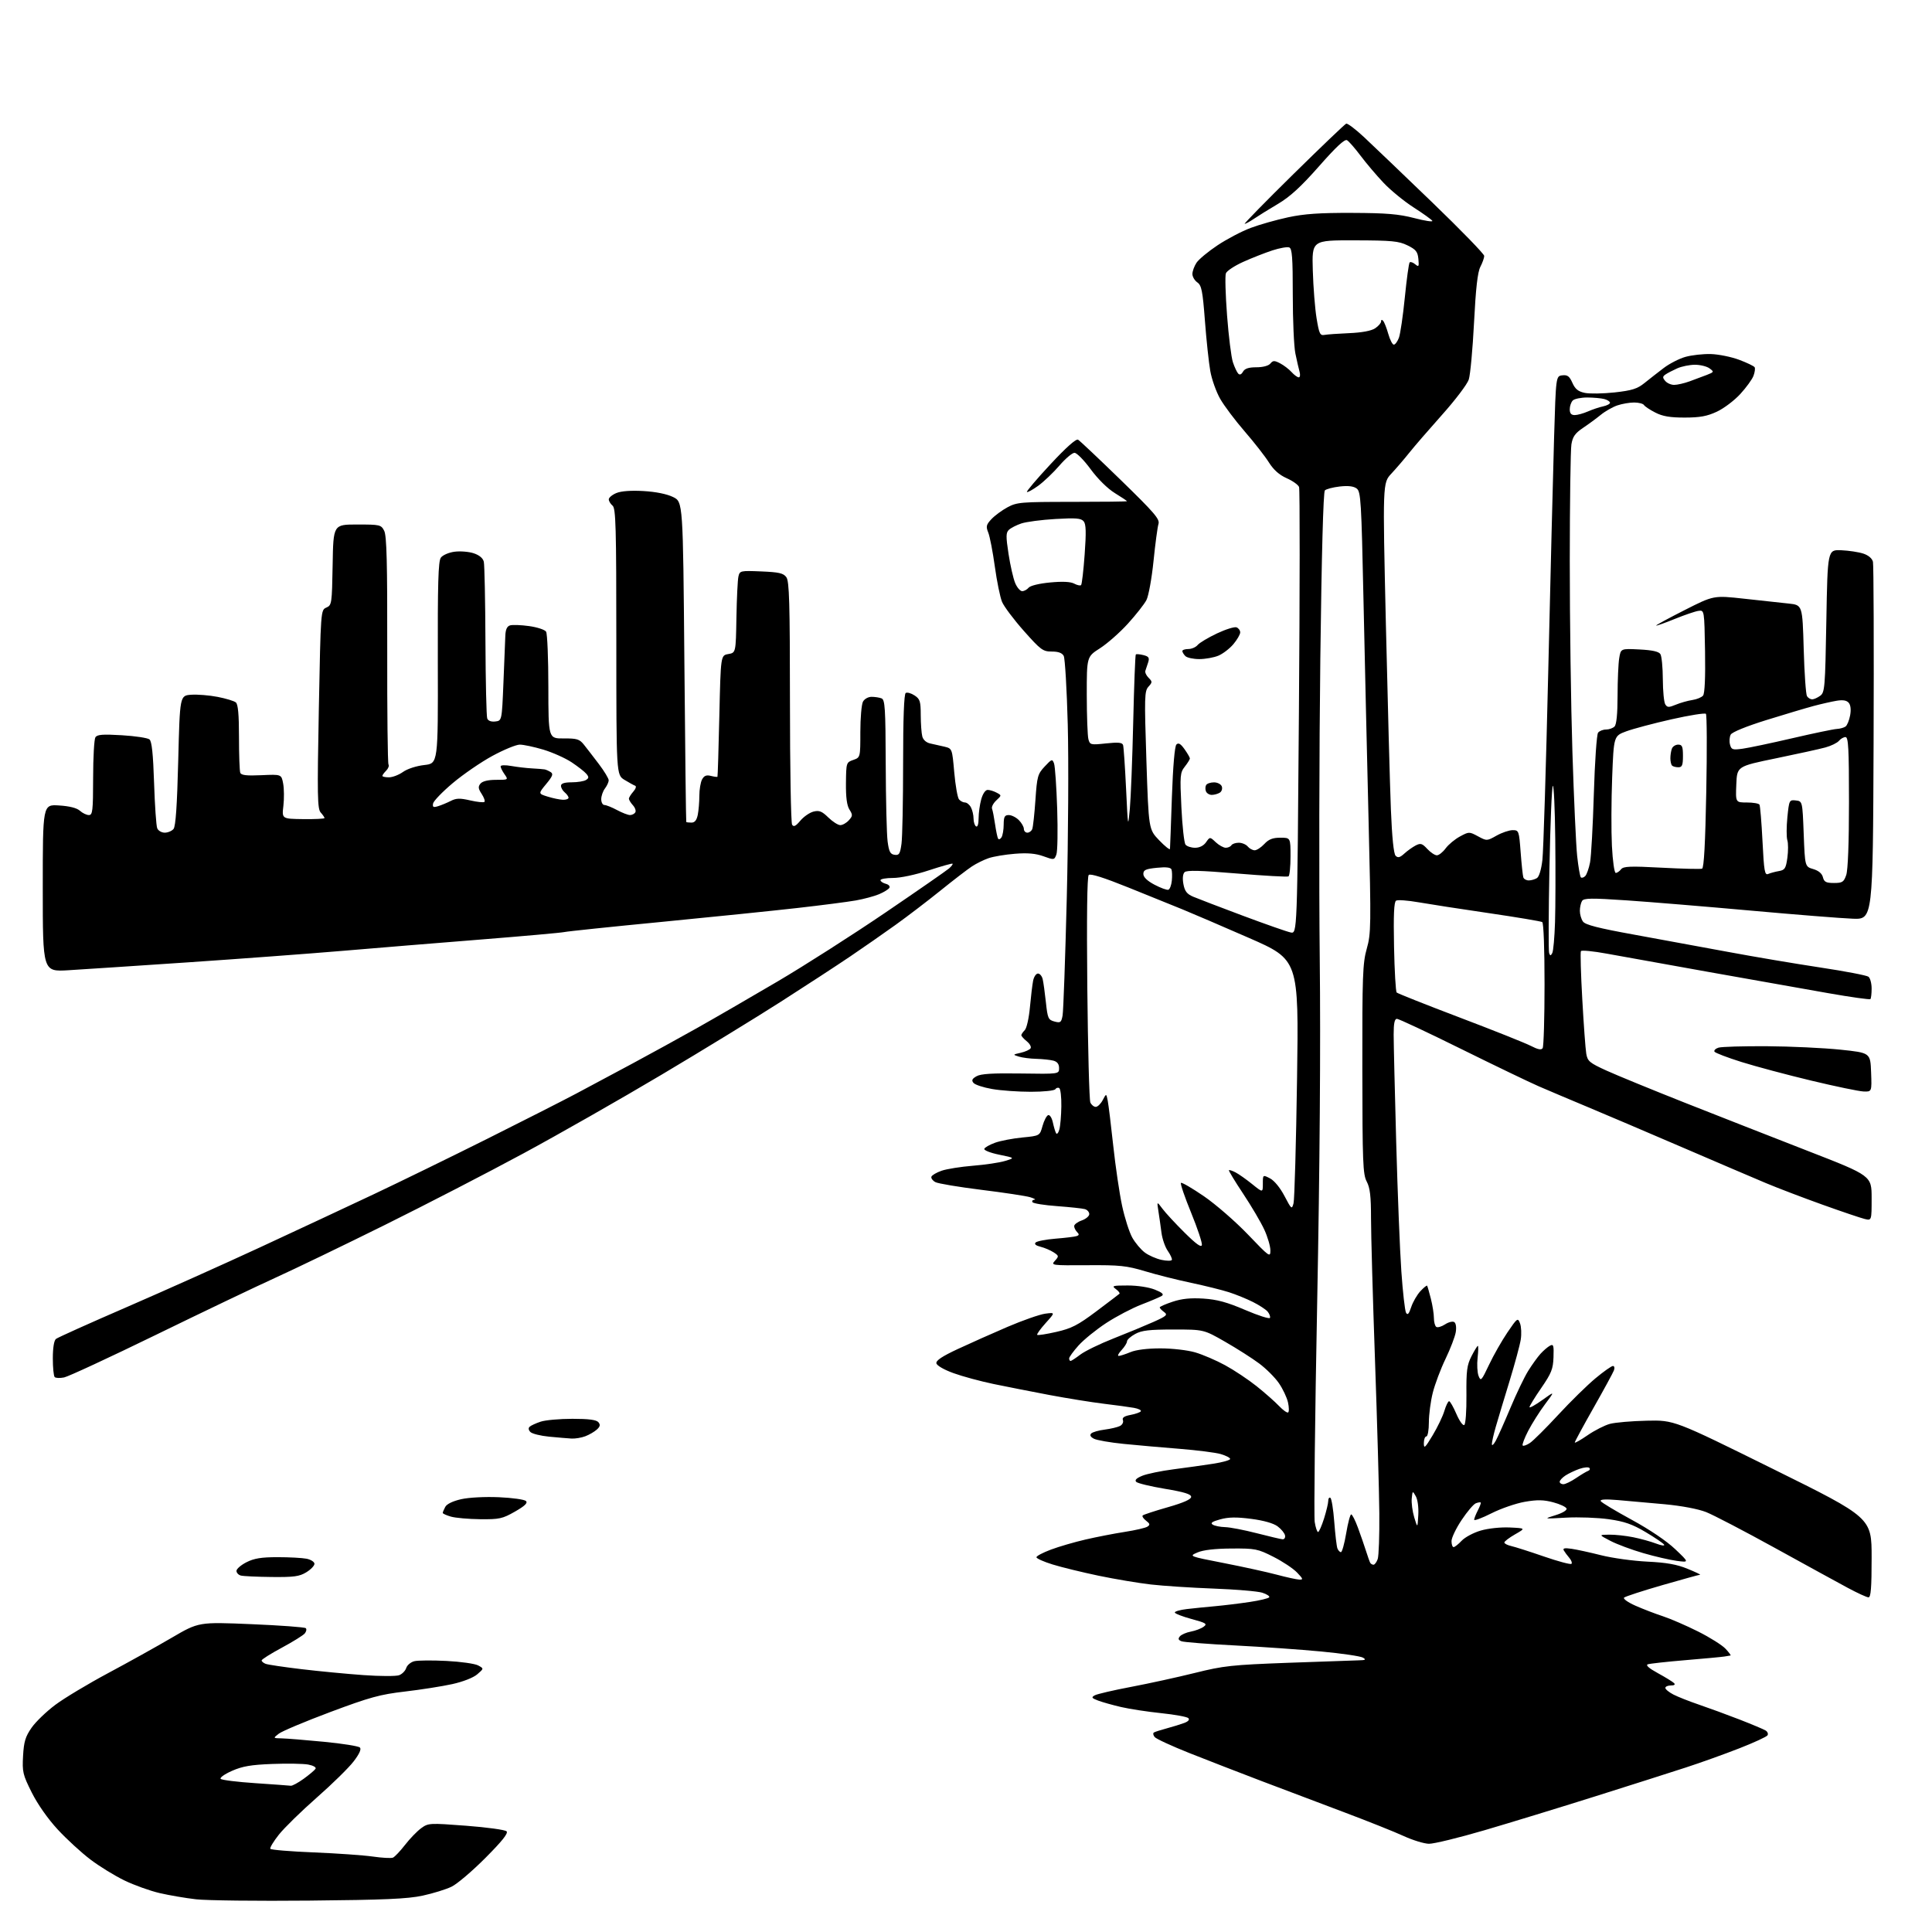 <?xml version="1.0" encoding="UTF-8" standalone="no"?>
<svg 
  version="1.1" 
  xmlns="http://www.w3.org/2000/svg" 
  xmlns:xlink="http://www.w3.org/1999/xlink" 
  xmlns:svg="http://www.w3.org/2000/svg"
  xmlns:rdf="http://www.w3.org/1999/02/22-rdf-syntax-ns#"
  xmlns:cc="http://creativecommons.org/ns#"
  xmlns:dc="http://purl.org/dc/elements/1.1/"
  viewBox="0 0 768 768"
  width="768"
  height="768"
>
<style>svg {background-color: white; }</style>"
<path stroke="none" fill="black" fill-rule="evenodd" d="M123.00,755.52C102.38,755.72 82.09,755.48 77.93,755.00C73.76,754.52 67.25,753.41 63.46,752.53C59.66,751.65 53.39,749.40 49.53,747.54C45.66,745.68 39.56,741.93 35.96,739.20C32.36,736.48 26.51,731.11 22.96,727.27C19.06,723.06 14.97,717.24 12.64,712.59C9.06,705.45 8.81,704.37 9.17,697.98C9.49,692.32 10.10,690.32 12.56,686.79C14.20,684.43 18.46,680.33 22.03,677.67C25.59,675.01 35.02,669.35 43.00,665.08C50.98,660.82 62.33,654.50 68.24,651.04C78.99,644.75 78.99,644.75 99.91,645.63C111.42,646.11 121.16,646.83 121.56,647.23C121.96,647.63 121.77,648.57 121.15,649.32C120.53,650.07 116.41,652.63 112.01,655.00C107.60,657.37 104.00,659.64 104.00,660.05C104.00,660.45 104.72,661.06 105.60,661.40C106.48,661.74 112.89,662.69 119.85,663.52C126.81,664.35 137.90,665.41 144.50,665.88C151.10,666.35 157.47,666.37 158.66,665.92C159.85,665.48 161.12,664.19 161.48,663.06C161.84,661.93 163.28,660.72 164.68,660.36C166.09,660.01 171.84,659.96 177.47,660.25C183.10,660.53 188.75,661.33 190.04,662.02C192.38,663.27 192.38,663.27 189.72,665.56C188.16,666.91 184.07,668.51 179.78,669.46C175.78,670.34 167.32,671.67 161.00,672.41C151.05,673.57 147.05,674.67 131.35,680.54C121.37,684.28 112.15,688.15 110.85,689.15C108.50,690.96 108.50,690.96 112.00,691.03C113.92,691.07 121.48,691.68 128.79,692.39C136.09,693.09 142.52,694.12 143.06,694.66C143.71,695.31 142.87,697.20 140.58,700.18C138.68,702.68 132.08,709.16 125.91,714.58C119.75,720.00 112.97,726.63 110.85,729.31C108.73,731.99 107.20,734.52 107.46,734.93C107.71,735.35 115.48,735.99 124.71,736.36C133.95,736.74 144.51,737.48 148.20,738.01C151.88,738.54 155.48,738.74 156.20,738.44C156.91,738.14 159.07,735.87 161.00,733.38C162.93,730.89 165.81,727.91 167.42,726.74C170.26,724.68 170.72,724.65 185.32,725.76C193.56,726.39 200.78,727.38 201.37,727.97C202.12,728.72 199.66,731.82 192.97,738.54C187.76,743.77 181.70,748.93 179.50,749.99C177.30,751.06 172.12,752.66 168.00,753.55C162.04,754.84 152.80,755.24 123.00,755.52zM568.02,732.93C566.08,732.89 561.58,731.50 558.00,729.86C554.42,728.21 543.85,723.99 534.50,720.47C525.15,716.96 510.30,711.35 501.50,708.00C492.70,704.65 479.78,699.64 472.80,696.87C465.81,694.09 459.60,691.23 459.00,690.50C458.40,689.77 458.26,688.96 458.70,688.69C459.14,688.42 461.47,687.67 463.87,687.03C466.28,686.38 469.39,685.42 470.79,684.89C472.39,684.28 472.98,683.58 472.38,682.98C471.86,682.46 467.01,681.57 461.60,681.01C456.20,680.45 449.01,679.35 445.64,678.57C442.26,677.78 438.15,676.63 436.50,676.00C433.93,675.02 433.74,674.72 435.18,673.92C436.11,673.40 442.64,671.88 449.68,670.55C456.73,669.21 468.12,666.72 475.00,665.01C486.40,662.17 489.66,661.82 512.00,660.99C525.48,660.49 538.08,660.05 540.00,660.01C542.87,659.95 543.18,659.75 541.75,658.92C540.79,658.36 533.37,657.27 525.25,656.50C517.14,655.73 501.70,654.64 490.95,654.09C480.19,653.54 470.62,652.79 469.67,652.43C468.40,651.94 468.23,651.43 469.01,650.49C469.59,649.78 471.55,648.93 473.36,648.59C475.17,648.25 477.46,647.39 478.44,646.67C480.03,645.51 479.49,645.16 473.61,643.57C469.98,642.58 467.00,641.42 467.00,640.98C467.00,640.55 469.14,639.94 471.75,639.63C474.36,639.32 479.43,638.81 483.00,638.49C486.57,638.17 492.78,637.41 496.78,636.81C500.78,636.21 504.27,635.37 504.54,634.94C504.80,634.51 503.55,633.69 501.76,633.12C499.97,632.55 491.30,631.82 482.50,631.49C473.70,631.16 462.45,630.43 457.50,629.86C452.55,629.29 443.19,627.72 436.70,626.37C430.22,625.01 422.00,623.01 418.45,621.91C414.90,620.82 412.00,619.52 412.00,619.03C412.00,618.54 414.58,617.18 417.74,616.00C420.90,614.81 427.08,613.01 431.49,611.99C435.90,610.97 442.93,609.60 447.13,608.95C451.33,608.30 455.38,607.36 456.13,606.86C457.24,606.13 457.14,605.69 455.57,604.49C454.51,603.68 453.92,602.75 454.24,602.42C454.57,602.09 459.04,600.62 464.17,599.16C470.47,597.36 473.50,596.01 473.50,595.03C473.50,593.95 470.76,593.11 463.10,591.83C457.37,590.87 452.23,589.63 451.67,589.07C450.97,588.37 451.74,587.60 454.07,586.64C455.96,585.87 461.55,584.71 466.50,584.07C471.45,583.43 478.54,582.44 482.25,581.86C485.96,581.29 489.00,580.43 489.00,579.96C489.00,579.48 487.31,578.61 485.25,578.01C483.19,577.42 475.88,576.49 469.00,575.94C462.12,575.40 452.08,574.51 446.68,573.97C441.27,573.43 435.94,572.50 434.82,571.90C433.48,571.19 433.12,570.48 433.77,569.83C434.31,569.29 436.72,568.59 439.13,568.29C441.53,567.98 444.27,567.33 445.21,566.85C446.15,566.37 446.68,565.33 446.38,564.55C445.99,563.54 446.88,562.93 449.43,562.45C451.40,562.08 453.24,561.42 453.50,561.00C453.77,560.57 452.52,559.96 450.74,559.64C448.96,559.32 443.54,558.58 438.70,558.00C433.87,557.41 424.19,555.85 417.20,554.54C410.22,553.22 400.23,551.25 395.00,550.17C389.77,549.08 382.58,547.14 379.01,545.84C375.27,544.49 372.40,542.83 372.23,541.93C372.01,540.83 374.53,539.15 380.71,536.27C385.55,534.01 394.44,530.05 400.48,527.46C406.53,524.87 413.28,522.51 415.48,522.21C419.50,521.68 419.50,521.68 415.67,525.93C413.57,528.27 412.05,530.38 412.30,530.63C412.54,530.88 415.97,530.35 419.91,529.45C425.95,528.08 428.45,526.79 435.79,521.29C440.58,517.69 444.72,514.54 445.00,514.29C445.27,514.04 444.62,513.20 443.56,512.42C441.81,511.14 442.28,511.00 448.29,511.00C452.14,511.00 456.69,511.69 459.06,512.64C461.99,513.81 462.78,514.52 461.83,515.13C461.10,515.59 457.46,517.15 453.74,518.58C450.02,520.01 443.72,523.32 439.74,525.92C435.76,528.53 430.81,532.54 428.75,534.83C426.69,537.13 425.00,539.45 425.00,540.00C425.00,540.55 425.26,541.00 425.57,541.00C425.88,541.00 427.63,539.86 429.45,538.47C431.28,537.08 437.21,534.19 442.63,532.06C448.06,529.93 455.19,526.97 458.49,525.50C463.79,523.12 464.27,522.67 462.74,521.55C461.78,520.85 461.00,520.03 461.00,519.72C461.00,519.41 463.31,518.39 466.13,517.46C469.78,516.24 473.31,515.89 478.38,516.21C483.80,516.56 487.77,517.64 495.00,520.74C500.23,522.98 504.66,524.39 504.84,523.87C505.03,523.36 504.61,522.24 503.91,521.39C503.20,520.54 500.57,518.82 498.06,517.56C495.55,516.30 491.25,514.55 488.50,513.67C485.75,512.79 479.00,511.11 473.50,509.95C468.00,508.79 459.76,506.72 455.19,505.34C447.85,503.14 445.15,502.85 432.26,502.94C418.00,503.04 417.69,503.00 419.36,501.16C420.98,499.37 420.95,499.20 418.78,497.79C417.53,496.98 415.20,496.00 413.61,495.60C411.74,495.14 411.06,494.54 411.68,493.92C412.21,493.39 415.76,492.70 419.57,492.39C423.38,492.09 427.14,491.63 427.92,491.38C429.00,491.04 429.06,490.66 428.17,489.77C427.53,489.13 427.00,488.06 427.00,487.40C427.00,486.74 428.35,485.73 430.00,485.15C431.65,484.57 433.00,483.44 433.00,482.62C433.00,481.80 432.21,480.91 431.25,480.64C430.29,480.37 425.33,479.84 420.24,479.46C415.15,479.09 410.74,478.38 410.43,477.89C410.13,477.40 410.47,476.96 411.19,476.91C411.91,476.87 411.15,476.42 409.50,475.91C407.85,475.41 399.14,474.09 390.14,472.98C381.15,471.86 372.91,470.49 371.83,469.91C370.76,469.34 370.04,468.37 370.25,467.76C370.45,467.16 372.28,466.09 374.31,465.38C376.34,464.68 381.94,463.79 386.75,463.40C391.56,463.02 397.30,462.17 399.50,461.50C403.50,460.30 403.50,460.30 397.21,459.01C393.75,458.31 391.08,457.26 391.27,456.69C391.46,456.13 393.39,455.03 395.56,454.25C397.73,453.47 402.61,452.54 406.41,452.17C413.33,451.50 413.33,451.50 414.42,447.58C415.03,445.42 416.04,443.49 416.67,443.28C417.30,443.07 418.14,444.38 418.53,446.20C418.92,448.01 419.50,449.95 419.82,450.49C420.15,451.03 420.73,450.36 421.11,448.99C421.49,447.62 421.85,443.49 421.90,439.81C421.96,436.13 421.58,432.86 421.07,432.54C420.56,432.23 419.86,432.42 419.51,432.98C419.16,433.55 414.86,434.00 409.77,434.00C404.76,434.00 397.83,433.51 394.38,432.90C390.92,432.30 387.59,431.21 386.98,430.47C386.13,429.45 386.41,428.83 388.19,427.82C389.88,426.85 394.60,426.56 405.75,426.73C421.00,426.96 421.00,426.96 421.00,424.60C421.00,422.99 420.28,422.04 418.75,421.63C417.51,421.30 414.48,420.98 412.00,420.91C409.52,420.85 406.38,420.45 405.00,420.01C402.53,419.24 402.54,419.22 405.77,418.49C407.57,418.08 409.33,417.28 409.68,416.71C410.03,416.14 409.35,414.89 408.16,413.93C406.97,412.97 406.00,411.88 406.00,411.52C406.00,411.15 406.61,410.25 407.36,409.50C408.11,408.75 409.02,404.70 409.41,400.42C409.80,396.17 410.37,391.41 410.68,389.85C410.99,388.28 411.86,387.00 412.61,387.00C413.35,387.00 414.20,388.01 414.49,389.25C414.78,390.49 415.35,394.62 415.76,398.43C416.44,404.82 416.71,405.41 419.16,406.07C421.56,406.71 421.88,406.47 422.40,403.64C422.71,401.91 423.46,380.93 424.06,357.00C424.65,333.07 424.83,302.02 424.45,288.00C424.08,273.98 423.35,261.71 422.85,260.75C422.22,259.55 420.73,259.00 418.10,259.00C414.57,259.00 413.72,258.37 407.00,250.80C403.00,246.29 399.10,241.09 398.33,239.26C397.57,237.42 396.27,231.10 395.46,225.21C394.65,219.32 393.47,213.24 392.85,211.71C391.87,209.28 392.03,208.59 394.11,206.36C395.43,204.96 398.30,202.84 400.50,201.65C404.24,199.64 405.89,199.50 426.25,199.50C438.21,199.50 448.00,199.38 448.00,199.24C448.00,199.10 445.83,197.64 443.17,196.01C440.29,194.24 436.40,190.40 433.55,186.52C430.92,182.93 428.03,180.00 427.13,180.00C426.23,180.00 423.53,182.29 421.12,185.09C418.71,187.89 414.92,191.49 412.71,193.10C410.49,194.70 408.47,195.81 408.22,195.56C407.97,195.30 412.16,190.37 417.54,184.59C423.77,177.88 427.76,174.33 428.55,174.79C429.23,175.18 436.85,182.38 445.50,190.79C458.96,203.89 461.11,206.39 460.51,208.29C460.13,209.50 459.24,216.14 458.54,223.04C457.84,229.94 456.57,236.91 455.72,238.54C454.88,240.17 451.56,244.38 448.36,247.91C445.17,251.43 440.17,255.83 437.27,257.69C432.00,261.06 432.00,261.06 432.01,276.28C432.02,284.65 432.31,292.56 432.66,293.85C433.26,296.10 433.55,296.17 439.64,295.52C444.52,295.00 446.10,295.15 446.44,296.17C446.67,296.90 447.21,304.70 447.63,313.50C448.38,329.14 448.41,329.32 449.13,321.50C449.53,317.10 450.13,301.59 450.47,287.04C450.81,272.49 451.27,260.40 451.50,260.17C451.72,259.94 453.08,260.05 454.51,260.41C456.65,260.95 456.99,261.46 456.42,263.28C456.04,264.50 455.54,266.00 455.31,266.62C455.07,267.24 455.64,268.49 456.56,269.41C458.12,270.98 458.12,271.21 456.52,272.98C454.95,274.72 454.88,277.06 455.71,302.27C456.61,329.67 456.61,329.67 460.80,334.04C463.11,336.44 465.04,337.97 465.09,337.45C465.14,336.93 465.48,327.63 465.85,316.78C466.28,304.56 466.96,296.64 467.64,295.96C468.46,295.14 469.32,295.64 470.88,297.83C472.04,299.47 473.00,301.12 473.00,301.50C473.00,301.87 472.09,303.34 470.98,304.75C469.10,307.14 469.01,308.24 469.62,320.91C469.98,328.38 470.71,335.06 471.26,335.75C471.80,336.44 473.51,337.00 475.07,337.00C476.84,337.00 478.46,336.18 479.42,334.81C480.96,332.61 480.96,332.61 483.29,334.81C484.58,336.01 486.36,337.00 487.26,337.00C488.15,337.00 489.16,336.55 489.50,336.00C489.84,335.45 491.16,335.00 492.44,335.00C493.71,335.00 495.32,335.68 496.00,336.50C496.68,337.33 497.93,338.00 498.76,338.00C499.59,338.00 501.31,336.87 502.59,335.50C504.32,333.63 505.92,333.00 508.95,333.00C513.00,333.00 513.00,333.00 513.00,340.44C513.00,344.53 512.64,348.11 512.20,348.38C511.75,348.65 502.53,348.13 491.71,347.23C477.02,346.00 471.73,345.87 470.88,346.72C470.18,347.42 470.01,349.22 470.43,351.47C470.96,354.28 471.82,355.39 474.30,356.45C476.06,357.20 484.93,360.59 494.00,363.99C503.07,367.38 511.66,370.39 513.08,370.67C515.67,371.18 515.67,371.18 516.34,283.19C516.71,234.79 516.74,194.47 516.40,193.60C516.06,192.72 513.84,191.14 511.46,190.09C508.52,188.78 506.27,186.78 504.42,183.84C502.93,181.45 498.60,175.91 494.80,171.52C490.99,167.13 486.60,161.28 485.03,158.52C483.46,155.76 481.69,150.80 481.11,147.50C480.52,144.20 479.56,135.23 478.98,127.57C478.07,115.58 477.64,113.44 475.96,112.26C474.88,111.50 474.00,110.00 474.00,108.91C474.00,107.82 474.73,105.82 475.61,104.47C476.50,103.11 480.28,99.97 484.00,97.50C487.73,95.02 493.64,91.92 497.14,90.61C500.64,89.29 507.32,87.40 512.00,86.39C518.45,85.00 524.60,84.58 537.50,84.63C551.15,84.68 556.02,85.09 562.22,86.70C566.47,87.81 569.68,88.29 569.37,87.78C569.05,87.27 565.72,84.88 561.96,82.47C558.20,80.06 552.82,75.66 550.00,72.69C547.18,69.71 543.06,64.85 540.84,61.89C538.62,58.93 536.20,56.16 535.46,55.73C534.53,55.20 531.13,58.37 524.36,66.06C517.21,74.18 512.84,78.19 508.05,81.03C504.45,83.16 500.15,85.83 498.50,86.95C496.85,88.07 495.17,88.99 494.77,88.99C494.37,89.00 503.07,80.11 514.11,69.25C525.15,58.39 534.62,49.34 535.14,49.15C535.67,48.96 538.90,51.40 542.30,54.58C545.71,57.77 557.84,69.37 569.25,80.37C580.66,91.37 590.00,100.98 590.00,101.73C590.00,102.49 589.31,104.43 588.47,106.06C587.37,108.18 586.65,114.55 585.95,128.26C585.41,138.84 584.47,149.02 583.86,150.87C583.26,152.73 578.49,159.03 573.26,164.87C568.04,170.72 562.15,177.53 560.19,180.00C558.22,182.47 555.04,186.18 553.12,188.24C549.62,191.97 549.62,191.97 550.91,248.24C551.63,279.18 552.52,312.26 552.90,321.75C553.35,332.89 554.01,339.41 554.78,340.18C555.70,341.10 556.49,340.91 558.24,339.31C559.48,338.18 561.52,336.73 562.76,336.08C564.71,335.08 565.34,335.27 567.37,337.46C568.67,338.86 570.38,340.00 571.18,340.00C571.97,340.00 573.54,338.76 574.67,337.23C575.79,335.71 578.35,333.59 580.36,332.51C583.94,330.58 584.05,330.57 587.52,332.44C591.02,334.33 591.08,334.32 594.91,332.17C597.03,330.98 599.91,330.00 601.30,330.00C603.75,330.00 603.84,330.24 604.48,338.75C604.84,343.56 605.32,348.06 605.54,348.75C605.76,349.44 606.74,349.99 607.72,349.98C608.70,349.98 610.16,349.55 610.96,349.05C611.83,348.50 612.70,345.59 613.13,341.81C613.53,338.34 614.57,304.68 615.45,267.00C616.32,229.32 617.37,187.47 617.77,174.00C618.50,149.50 618.50,149.50 621.05,149.20C623.10,148.96 623.88,149.55 625.05,152.18C626.15,154.66 627.34,155.63 630.00,156.18C631.92,156.58 637.26,156.49 641.86,155.99C648.71,155.23 650.86,154.56 653.68,152.28C655.58,150.75 659.02,148.06 661.32,146.31C663.62,144.56 667.52,142.55 670.00,141.86C672.48,141.16 677.01,140.66 680.07,140.74C683.14,140.83 688.19,141.85 691.30,143.01C694.42,144.18 697.20,145.51 697.49,145.98C697.78,146.45 697.57,147.99 697.03,149.41C696.50,150.83 694.13,154.08 691.78,156.64C689.42,159.21 685.25,162.36 682.50,163.64C678.61,165.46 675.77,165.98 669.71,165.99C663.90,166.00 660.93,165.50 658.03,164.01C655.89,162.92 653.85,161.57 653.51,161.01C653.16,160.46 651.40,160.00 649.59,160.00C647.78,160.00 644.77,160.52 642.90,161.16C641.03,161.80 638.07,163.48 636.33,164.91C634.58,166.33 631.38,168.69 629.22,170.13C626.14,172.21 625.16,173.59 624.66,176.63C624.31,178.76 624.02,199.62 624.01,223.00C624.00,246.38 624.47,280.57 625.06,299.00C625.64,317.43 626.49,336.02 626.95,340.31C627.42,344.61 628.07,348.40 628.41,348.75C628.75,349.09 629.53,348.87 630.14,348.26C630.74,347.66 631.61,345.21 632.07,342.83C632.52,340.45 633.20,328.15 633.58,315.50C633.96,302.85 634.71,291.94 635.26,291.25C635.80,290.56 637.22,290.00 638.42,290.00C639.62,290.00 641.14,289.46 641.80,288.80C642.59,288.01 643.00,283.80 643.01,276.55C643.02,270.47 643.31,263.77 643.66,261.65C644.29,257.80 644.29,257.80 651.70,258.17C656.82,258.43 659.39,259.00 660.03,260.02C660.55,260.83 660.98,265.32 661.00,270.00C661.02,274.68 661.45,279.17 661.97,279.99C662.78,281.27 663.36,281.29 666.21,280.11C668.02,279.36 670.95,278.53 672.71,278.27C674.48,278.01 676.41,277.21 676.99,276.51C677.67,275.69 677.95,269.33 677.78,258.87C677.50,242.50 677.50,242.50 675.16,242.83C673.88,243.01 669.63,244.46 665.72,246.05C661.81,247.64 658.49,248.82 658.34,248.67C658.19,248.52 663.28,245.76 669.65,242.53C681.22,236.66 681.22,236.66 693.36,238.00C700.04,238.74 707.98,239.60 711.00,239.92C716.50,240.50 716.50,240.50 717.00,258.00C717.27,267.62 717.86,276.06 718.31,276.75C718.75,277.44 719.68,278.00 720.37,278.00C721.06,278.00 722.49,277.36 723.56,276.58C725.38,275.25 725.53,273.41 726.00,246.83C726.50,218.50 726.50,218.50 731.94,218.73C734.93,218.86 738.87,219.46 740.69,220.06C742.74,220.74 744.20,221.98 744.53,223.33C744.81,224.52 744.93,257.00 744.78,295.50C744.50,365.50 744.50,365.50 736.50,365.20C732.10,365.04 713.88,363.59 696.00,361.98C678.12,360.37 655.91,358.54 646.63,357.91C632.56,356.96 629.61,357.00 628.89,358.14C628.42,358.89 628.02,360.65 628.02,362.06C628.01,363.47 628.57,365.40 629.27,366.35C630.21,367.64 635.46,368.98 649.52,371.52C659.96,373.41 676.83,376.51 687.00,378.41C697.17,380.31 713.60,383.08 723.50,384.58C733.40,386.07 742.06,387.73 742.75,388.27C743.44,388.81 744.00,390.91 744.00,392.96C744.00,395.00 743.78,396.89 743.51,397.16C743.24,397.43 735.70,396.37 726.76,394.80C717.82,393.23 696.55,389.46 679.50,386.42C662.45,383.38 644.10,380.08 638.72,379.09C633.34,378.10 628.71,377.65 628.44,378.09C628.17,378.53 628.41,387.13 628.98,397.19C629.54,407.26 630.25,417.00 630.56,418.83C631.07,421.85 631.83,422.49 638.61,425.58C642.74,427.46 656.77,433.21 669.80,438.37C682.84,443.52 704.86,452.15 718.75,457.56C744.00,467.38 744.00,467.38 744.00,476.30C744.00,485.22 744.00,485.22 741.25,484.56C739.74,484.20 732.20,481.65 724.50,478.89C716.80,476.13 706.67,472.27 702.00,470.31C697.33,468.35 682.25,461.90 668.50,455.98C654.75,450.06 637.88,442.87 631.00,440.00C624.12,437.13 615.46,433.46 611.74,431.85C608.02,430.24 594.09,423.53 580.79,416.96C567.49,410.38 556.02,405.00 555.30,405.00C554.37,405.00 554.00,406.78 554.00,411.25C554.00,414.69 554.46,433.93 555.01,454.00C555.56,474.07 556.48,497.22 557.06,505.43C557.63,513.64 558.47,521.02 558.92,521.83C559.54,522.92 560.06,522.35 560.97,519.60C561.64,517.56 563.28,514.73 564.60,513.29C565.93,511.86 567.15,510.87 567.30,511.09C567.46,511.32 568.13,513.64 568.79,516.26C569.46,518.88 570.00,522.35 570.00,523.96C570.00,525.56 570.44,527.15 570.97,527.48C571.51,527.81 573.06,527.35 574.43,526.46C575.79,525.56 577.43,525.15 578.07,525.54C578.75,525.96 579.00,527.58 578.69,529.53C578.40,531.33 576.57,536.11 574.63,540.15C572.68,544.19 570.40,550.26 569.55,553.64C568.70,557.02 568.00,562.31 568.00,565.39C568.00,568.48 567.55,571.00 567.00,571.00C566.45,571.00 566.00,572.21 566.00,573.69C566.00,576.02 566.47,575.60 569.49,570.58C571.41,567.39 573.51,563.03 574.15,560.89C574.79,558.75 575.64,557.00 576.04,557.00C576.43,557.00 577.73,559.26 578.92,562.03C580.11,564.80 581.52,566.80 582.06,566.46C582.61,566.13 582.99,560.93 582.93,554.56C582.84,544.91 583.13,542.66 584.93,539.13C586.09,536.86 587.24,535.00 587.47,535.00C587.71,535.00 587.66,537.14 587.37,539.75C587.07,542.36 587.24,545.60 587.75,546.93C588.62,549.20 588.90,548.90 591.92,542.51C593.70,538.74 597.00,532.95 599.24,529.64C603.17,523.86 603.36,523.73 604.24,526.07C604.74,527.41 604.87,530.30 604.52,532.50C604.18,534.70 602.17,542.12 600.07,549.00C597.96,555.88 595.51,564.01 594.62,567.09C593.73,570.16 593.02,573.31 593.04,574.09C593.06,574.86 593.77,574.23 594.61,572.68C595.45,571.13 598.06,565.28 600.41,559.67C602.76,554.05 605.93,547.45 607.46,544.98C608.99,542.52 611.20,539.45 612.37,538.16C613.54,536.87 615.23,535.42 616.12,534.94C617.52,534.19 617.71,534.78 617.54,539.52C617.38,544.21 616.70,545.90 612.67,551.75C610.10,555.48 608.00,558.90 608.00,559.36C608.00,559.81 610.28,558.55 613.07,556.55C618.14,552.91 618.14,552.91 614.18,558.20C612.00,561.12 608.99,565.88 607.48,568.79C605.98,571.70 604.99,574.32 605.29,574.62C605.58,574.92 606.88,574.46 608.16,573.61C609.45,572.76 614.51,567.73 619.40,562.44C624.30,557.14 630.96,550.61 634.21,547.91C637.45,545.21 640.58,543.00 641.16,543.00C641.75,543.00 641.92,543.78 641.56,544.75C641.20,545.71 637.55,552.41 633.45,559.64C629.35,566.87 626.00,573.07 626.00,573.41C626.00,573.75 628.29,572.46 631.09,570.53C633.89,568.60 637.89,566.57 639.97,566.01C642.05,565.45 648.64,564.88 654.62,564.75C665.50,564.50 665.50,564.50 704.75,583.91C744.00,603.32 744.00,603.32 744.00,619.16C744.00,631.18 743.70,634.99 742.75,634.97C742.06,634.96 738.35,633.26 734.50,631.19C730.65,629.12 717.60,621.97 705.50,615.30C693.40,608.63 681.12,602.23 678.22,601.08C675.04,599.83 668.45,598.59 661.72,597.96C655.55,597.39 647.17,596.64 643.09,596.30C637.99,595.88 635.89,596.02 636.34,596.75C636.70,597.33 642.25,600.66 648.66,604.15C655.73,608.00 662.53,612.59 665.91,615.81C671.50,621.12 671.50,621.12 666.54,620.47C663.82,620.11 657.82,618.73 653.23,617.39C648.63,616.06 642.76,613.87 640.18,612.53C635.50,610.09 635.50,610.09 639.70,610.05C642.01,610.02 646.29,610.48 649.20,611.07C652.12,611.65 656.22,612.79 658.32,613.59C660.42,614.39 661.86,614.59 661.52,614.04C661.18,613.48 657.88,611.23 654.18,609.04C648.88,605.89 645.77,604.80 639.48,603.91C635.09,603.29 627.45,603.01 622.50,603.29C613.50,603.80 613.50,603.80 618.31,602.32C621.07,601.48 622.95,600.35 622.73,599.68C622.52,599.03 620.13,597.91 617.42,597.19C613.60,596.18 611.07,596.13 606.13,596.99C602.63,597.60 596.67,599.65 592.88,601.56C589.10,603.47 586.00,604.62 586.00,604.13C586.00,603.63 586.66,601.96 587.46,600.41C588.27,598.86 588.78,597.45 588.61,597.27C588.43,597.10 587.55,597.23 586.66,597.58C585.76,597.92 583.22,600.91 581.02,604.22C578.81,607.52 577.00,611.30 577.00,612.61C577.00,613.93 577.37,615.00 577.83,615.00C578.28,615.00 579.72,613.86 581.03,612.47C582.34,611.08 585.76,609.25 588.63,608.42C591.61,607.55 596.56,607.03 600.18,607.20C606.50,607.50 606.50,607.50 602.25,609.93C599.91,611.27 598.00,612.73 598.00,613.17C598.00,613.60 599.24,614.24 600.75,614.58C602.26,614.92 608.12,616.79 613.77,618.74C619.42,620.69 624.33,622.00 624.68,621.65C625.03,621.30 624.64,620.22 623.81,619.26C622.98,618.29 622.00,616.96 621.63,616.31C621.14,615.44 621.98,615.27 624.73,615.67C626.80,615.97 632.10,617.13 636.50,618.24C640.90,619.35 649.14,620.49 654.80,620.77C662.46,621.14 666.57,621.87 670.80,623.61C673.94,624.90 676.18,625.96 675.80,625.98C675.41,625.99 668.66,627.86 660.80,630.12C652.93,632.39 646.10,634.62 645.60,635.07C645.11,635.53 647.13,636.97 650.12,638.29C653.10,639.61 658.01,641.50 661.02,642.48C664.03,643.47 670.33,646.20 675.00,648.54C679.67,650.88 684.59,653.97 685.92,655.40C687.26,656.83 688.16,658.04 687.92,658.08C687.69,658.13 686.60,658.31 685.50,658.49C684.40,658.67 677.42,659.32 670.00,659.94C662.58,660.56 655.84,661.31 655.02,661.59C654.08,661.93 655.50,663.18 659.02,665.10C662.03,666.75 664.93,668.53 665.45,669.05C666.05,669.65 665.59,670.00 664.20,670.00C662.99,670.00 662.00,670.44 662.00,670.97C662.00,671.51 663.44,672.69 665.19,673.60C666.95,674.51 671.56,676.33 675.44,677.65C679.32,678.97 686.55,681.62 691.50,683.54C696.45,685.47 701.12,687.43 701.88,687.91C702.64,688.39 702.97,689.25 702.61,689.82C702.26,690.39 697.20,692.73 691.37,695.00C685.54,697.28 675.99,700.71 670.14,702.61C664.29,704.52 648.08,709.68 634.12,714.08C620.16,718.48 600.37,724.54 590.14,727.54C579.91,730.54 569.95,732.97 568.02,732.93zM115.60,709.86C116.20,709.94 118.52,708.68 120.75,707.07C122.98,705.45 125.08,703.68 125.43,703.12C125.79,702.54 124.54,701.82 122.53,701.44C120.59,701.08 114.17,700.97 108.25,701.20C99.79,701.52 96.37,702.11 92.20,703.95C89.28,705.24 87.27,706.67 87.73,707.13C88.20,707.60 94.41,708.37 101.54,708.84C108.67,709.32 114.99,709.78 115.60,709.86zM516.44,627.91C518.14,627.99 518.04,627.65 515.60,625.11C514.08,623.51 509.85,620.70 506.21,618.86C499.96,615.69 499.01,615.50 489.54,615.56C482.96,615.60 478.31,616.14 476.03,617.12C472.56,618.62 472.56,618.62 486.53,621.35C494.21,622.85 503.65,624.92 507.50,625.95C511.35,626.98 515.37,627.86 516.44,627.91zM108.00,626.88C102.22,626.82 96.71,626.56 95.75,626.31C94.79,626.06 94.00,625.22 94.00,624.45C94.00,623.67 95.78,622.13 97.96,621.02C101.00,619.47 103.87,619.00 110.34,619.00C114.96,619.00 120.16,619.28 121.88,619.62C123.59,619.97 125.00,620.88 125.00,621.64C125.00,622.40 123.54,623.92 121.75,625.01C119.02,626.68 116.84,626.97 108.00,626.88zM545.99,622.00C546.47,622.00 547.22,620.99 547.66,619.75C548.09,618.51 548.38,610.30 548.30,601.50C548.22,592.70 547.45,565.29 546.58,540.60C545.71,515.90 545.00,490.57 545.00,484.30C545.00,475.48 544.61,472.18 543.30,469.70C541.77,466.84 541.59,462.11 541.55,425.00C541.50,387.87 541.69,382.83 543.31,377.12C545.01,371.12 545.06,368.09 544.04,326.62C543.44,302.35 542.54,262.93 542.02,239.02C541.17,198.98 540.95,195.44 539.30,194.19C538.08,193.27 535.92,193.01 532.58,193.39C529.87,193.70 527.20,194.40 526.66,194.94C526.03,195.57 525.36,220.44 524.85,261.72C524.40,297.90 524.30,351.57 524.62,381.00C525.00,415.75 524.64,463.70 523.60,517.79C522.71,563.60 522.27,602.86 522.62,605.04C522.97,607.22 523.57,609.00 523.95,609.00C524.32,609.00 525.39,606.60 526.32,603.66C527.24,600.73 528.00,597.55 528.00,596.60C528.00,595.66 528.38,595.12 528.85,595.41C529.32,595.70 530.02,600.01 530.39,604.98C530.77,609.96 531.33,614.70 531.64,615.51C531.96,616.33 532.59,617.00 533.04,617.00C533.50,617.00 534.44,613.62 535.13,609.50C535.82,605.38 536.72,602.00 537.12,602.00C537.53,602.00 538.73,604.36 539.79,607.25C540.86,610.14 542.30,614.30 543.00,616.50C543.69,618.70 544.46,620.84 544.69,621.25C544.93,621.66 545.51,622.00 545.99,622.00zM509.82,611.89C510.55,611.95 511.00,611.26 510.82,610.36C510.65,609.45 509.32,607.83 507.87,606.75C506.22,605.52 502.32,604.41 497.37,603.77C491.54,603.01 488.35,603.06 485.08,603.96C481.83,604.85 481.03,605.41 482.08,606.07C482.86,606.56 485.07,607.01 487.00,607.06C488.93,607.10 494.55,608.19 499.50,609.46C504.45,610.73 509.10,611.83 509.82,611.89zM563.79,602.28C563.97,599.26 563.55,596.10 562.80,594.78C561.52,592.53 561.50,592.54 561.19,595.68C561.02,597.43 561.47,600.80 562.18,603.18C563.49,607.50 563.49,607.50 563.79,602.28zM190.88,603.91C186.27,603.86 181.04,603.40 179.25,602.88C177.46,602.37 176.00,601.70 176.00,601.41C176.00,601.11 176.45,600.03 177.00,599.01C177.61,597.86 180.04,596.69 183.35,595.95C186.41,595.26 192.83,594.93 198.35,595.17C203.65,595.40 208.48,596.08 209.08,596.68C209.86,597.46 208.63,598.64 204.71,600.88C199.74,603.72 198.51,603.99 190.88,603.91zM621.46,590.00C622.26,590.00 624.52,588.91 626.49,587.57C628.46,586.24 630.61,584.95 631.28,584.71C631.95,584.47 632.19,583.94 631.80,583.52C631.42,583.11 629.64,583.28 627.85,583.90C626.05,584.53 623.56,585.72 622.29,586.54C621.03,587.37 620.00,588.49 620.00,589.02C620.00,589.56 620.66,590.00 621.46,590.00zM227.18,571.85C225.71,571.76 221.71,571.43 218.30,571.10C214.89,570.77 211.54,569.94 210.85,569.25C210.07,568.47 209.96,567.67 210.55,567.14C211.07,566.66 213.03,565.76 214.90,565.14C216.77,564.51 222.45,564.00 227.53,564.00C234.05,564.00 237.08,564.40 237.87,565.35C238.72,566.37 238.57,567.08 237.24,568.28C236.28,569.15 234.23,570.34 232.68,570.93C231.14,571.52 228.66,571.93 227.18,571.85zM512.05,561.47C512.46,561.22 512.43,559.40 511.99,557.44C511.54,555.48 509.91,552.03 508.35,549.79C506.80,547.54 503.27,544.03 500.51,541.98C497.76,539.93 491.68,536.05 487.00,533.37C478.50,528.50 478.50,528.50 466.50,528.50C456.89,528.50 453.85,528.85 451.25,530.28C449.46,531.25 448.00,532.57 448.00,533.21C448.00,533.85 447.02,535.41 445.83,536.69C444.63,537.96 444.12,539.00 444.70,539.00C445.28,539.00 447.37,538.33 449.35,537.50C451.56,536.57 456.13,536.00 461.29,536.00C465.95,536.00 472.04,536.70 475.07,537.58C478.06,538.45 483.43,540.75 487.00,542.70C490.57,544.64 496.20,548.39 499.50,551.02C502.80,553.66 506.81,557.19 508.40,558.87C510.00,560.55 511.64,561.72 512.05,561.47zM25.49,547.55C23.84,547.88 22.15,547.82 21.74,547.41C21.33,547.00 21.00,543.65 21.00,539.96C21.00,535.79 21.47,532.86 22.25,532.24C22.94,531.69 35.65,525.97 50.50,519.54C65.35,513.10 89.20,502.41 103.50,495.78C117.80,489.15 138.05,479.69 148.50,474.76C158.95,469.82 179.20,459.93 193.50,452.79C207.80,445.64 223.78,437.52 229.00,434.75C234.22,431.97 244.35,426.56 251.50,422.72C258.65,418.88 270.12,412.57 277.00,408.71C283.88,404.84 298.27,396.51 309.00,390.20C319.73,383.89 339.07,371.53 352.00,362.74C364.93,353.95 376.29,346.06 377.26,345.22C378.22,344.37 378.86,343.52 378.66,343.33C378.47,343.14 374.21,344.34 369.19,345.99C363.92,347.73 357.93,349.00 355.03,349.00C352.26,349.00 350.00,349.40 350.00,349.88C350.00,350.37 350.95,351.01 352.10,351.32C353.28,351.62 353.91,352.34 353.53,352.95C353.16,353.54 351.31,354.68 349.40,355.48C347.50,356.27 343.37,357.38 340.22,357.94C337.07,358.50 326.62,359.85 317.00,360.94C307.38,362.03 283.07,364.52 263.00,366.47C242.93,368.41 225.52,370.23 224.31,370.51C223.11,370.78 208.17,372.12 191.10,373.48C174.03,374.83 149.37,376.86 136.28,377.97C123.20,379.08 95.62,381.13 75.00,382.53C54.38,383.92 32.89,385.34 27.25,385.68C17.00,386.30 17.00,386.30 17.00,353.03C17.00,319.77 17.00,319.77 23.44,320.18C27.64,320.44 30.54,321.18 31.77,322.29C32.81,323.23 34.41,324.00 35.33,324.00C36.81,324.00 37.00,322.36 37.02,309.25C37.02,301.14 37.43,293.87 37.92,293.10C38.62,291.98 40.80,291.81 48.46,292.27C53.77,292.59 58.70,293.33 59.42,293.93C60.35,294.70 60.87,299.66 61.25,311.26C61.54,320.19 62.10,328.29 62.50,329.25C62.89,330.21 64.24,331.00 65.48,331.00C66.73,331.00 68.30,330.34 68.98,329.53C69.83,328.50 70.40,320.26 70.85,302.28C71.50,276.50 71.50,276.50 76.00,276.17C78.47,276.00 83.20,276.38 86.50,277.02C89.80,277.66 93.06,278.65 93.75,279.22C94.63,279.94 95.00,284.02 95.00,293.04C95.00,300.08 95.23,306.44 95.51,307.18C95.90,308.18 98.00,308.42 103.95,308.15C111.87,307.79 111.87,307.79 112.56,311.48C112.94,313.51 112.98,317.50 112.65,320.34C112.04,325.50 112.04,325.50 120.52,325.61C125.18,325.67 129.00,325.48 129.00,325.19C129.00,324.90 128.32,323.91 127.49,322.99C126.17,321.54 126.08,316.35 126.74,281.91C127.50,242.50 127.50,242.50 129.73,241.52C131.88,240.58 131.96,240.00 132.23,224.52C132.50,208.50 132.50,208.50 141.97,208.50C151.06,208.50 151.49,208.60 152.72,211.00C153.72,212.93 153.99,223.65 153.93,258.22C153.88,282.82 154.11,303.37 154.43,303.89C154.76,304.41 154.34,305.52 153.51,306.35C152.68,307.18 152.00,308.11 152.00,308.43C152.00,308.74 153.17,309.00 154.60,309.00C156.02,309.00 158.55,308.04 160.20,306.86C161.94,305.62 165.53,304.46 168.67,304.11C174.14,303.50 174.14,303.50 174.04,263.48C173.96,231.85 174.21,223.09 175.25,221.67C175.98,220.67 178.39,219.62 180.67,219.32C182.92,219.02 186.35,219.29 188.29,219.93C190.55,220.68 191.99,221.88 192.32,223.30C192.61,224.51 192.90,238.68 192.97,254.80C193.04,270.91 193.36,284.78 193.68,285.60C194.04,286.54 195.25,286.99 196.88,286.80C199.50,286.50 199.50,286.50 200.12,271.50C200.46,263.25 200.80,254.84 200.87,252.82C200.96,250.25 201.53,248.97 202.75,248.60C203.71,248.31 207.13,248.43 210.35,248.88C213.56,249.33 216.59,250.32 217.08,251.10C217.57,251.87 217.98,261.74 217.98,273.04C218.00,293.57 218.00,293.57 224.06,293.54C229.34,293.50 230.36,293.82 232.10,296.00C233.20,297.38 235.88,300.84 238.05,303.71C240.22,306.57 241.99,309.50 241.97,310.21C241.95,310.92 241.28,312.37 240.47,313.44C239.66,314.51 239.00,316.42 239.00,317.69C239.00,318.96 239.57,320.00 240.26,320.00C240.96,320.00 243.21,320.90 245.26,322.00C247.31,323.10 249.64,324.00 250.44,324.00C251.23,324.00 252.18,323.52 252.54,322.94C252.90,322.35 252.48,321.08 251.60,320.11C250.72,319.14 250.00,317.96 250.00,317.50C250.00,317.04 250.79,315.77 251.75,314.68C252.71,313.60 253.05,312.55 252.50,312.35C251.95,312.15 250.04,311.10 248.25,310.01C245.00,308.03 245.00,308.03 245.00,255.14C245.00,209.34 244.80,202.08 243.50,201.00C242.68,200.32 242.00,199.19 242.00,198.50C242.00,197.81 243.36,196.68 245.02,195.99C246.93,195.20 250.87,194.91 255.82,195.20C260.66,195.48 265.10,196.37 267.55,197.57C271.50,199.50 271.50,199.50 272.05,263.00C272.35,297.93 272.69,326.61 272.80,326.75C272.91,326.89 273.84,327.00 274.88,327.00C276.18,327.00 276.94,326.04 277.38,323.88C277.72,322.16 278.00,318.75 278.00,316.31C278.00,313.87 278.49,310.96 279.08,309.85C279.89,308.35 280.79,307.98 282.58,308.43C283.91,308.77 285.09,308.92 285.20,308.77C285.32,308.62 285.65,297.70 285.95,284.51C286.50,260.52 286.50,260.52 289.50,260.00C292.50,259.48 292.50,259.48 292.74,245.49C292.88,237.80 293.23,230.44 293.54,229.15C294.07,226.87 294.36,226.81 302.62,227.15C309.67,227.44 311.41,227.84 312.58,229.44C313.76,231.05 314.00,239.46 314.02,278.94C314.02,305.10 314.41,327.09 314.87,327.82C315.50,328.82 316.29,328.44 318.15,326.23C319.50,324.63 321.86,323.00 323.38,322.62C325.65,322.05 326.73,322.48 329.27,324.96C330.98,326.63 333.12,328.00 334.03,328.00C334.95,328.00 336.47,327.14 337.42,326.08C338.98,324.37 339.00,323.93 337.68,321.83C336.65,320.22 336.22,316.95 336.28,311.28C336.37,303.20 336.41,303.05 339.18,302.09C342.00,301.10 342.00,301.10 342.00,290.99C342.00,285.42 342.47,280.00 343.04,278.93C343.61,277.85 345.12,277.00 346.45,277.00C347.76,277.00 349.55,277.27 350.42,277.61C351.80,278.14 352.01,281.45 352.09,303.86C352.14,317.96 352.47,331.75 352.84,334.50C353.38,338.56 353.89,339.56 355.61,339.80C357.42,340.06 357.80,339.45 358.36,335.41C358.71,332.83 359.00,318.44 359.00,303.42C359.00,285.53 359.36,275.90 360.04,275.47C360.62,275.12 362.19,275.55 363.54,276.44C365.71,277.86 366.00,278.77 366.01,284.27C366.02,287.70 366.30,291.52 366.63,292.76C367.01,294.16 368.25,295.23 369.87,295.56C371.32,295.86 373.85,296.43 375.50,296.83C378.49,297.57 378.50,297.60 379.33,307.03C379.79,312.24 380.64,317.06 381.21,317.75C381.78,318.44 382.85,319.00 383.59,319.00C384.33,319.00 385.40,319.87 385.96,320.93C386.53,322.00 387.00,324.00 387.00,325.38C387.00,326.75 387.45,328.16 388.00,328.50C388.60,328.87 389.00,327.59 389.01,325.31C389.01,323.21 389.48,319.81 390.05,317.75C390.67,315.52 391.71,314.00 392.61,314.00C393.45,314.00 395.04,314.49 396.16,315.09C398.19,316.17 398.19,316.18 396.03,318.19C394.84,319.30 394.08,320.78 394.35,321.47C394.62,322.17 395.16,324.94 395.55,327.62C395.94,330.30 396.48,332.89 396.75,333.36C397.03,333.83 397.64,333.60 398.11,332.86C398.58,332.11 398.98,329.81 398.98,327.75C399.00,324.67 399.36,324.00 401.00,324.00C402.10,324.00 403.90,324.90 405.00,326.00C406.10,327.10 407.00,328.68 407.00,329.50C407.00,330.33 407.63,331.00 408.39,331.00C409.16,331.00 410.04,330.35 410.34,329.55C410.65,328.75 411.22,323.55 411.60,317.99C412.24,308.62 412.51,307.67 415.28,304.70C418.09,301.70 418.31,301.62 419.00,303.50C419.40,304.60 419.96,312.69 420.25,321.49C420.53,330.28 420.39,338.48 419.92,339.71C419.09,341.89 418.98,341.90 414.79,340.38C411.72,339.27 408.51,338.98 403.50,339.38C399.64,339.68 394.92,340.47 393.00,341.13C391.07,341.79 388.08,343.27 386.34,344.42C384.60,345.56 378.97,349.89 373.84,354.03C368.70,358.17 360.68,364.30 356.00,367.65C351.32,371.01 343.23,376.64 338.00,380.18C332.77,383.72 320.40,391.80 310.50,398.13C300.60,404.47 279.23,417.55 263.00,427.20C246.78,436.85 222.03,450.95 208.00,458.53C193.97,466.11 169.22,478.89 153.00,486.93C136.78,494.97 117.20,504.41 109.50,507.91C101.80,511.41 80.42,521.63 61.99,530.62C43.57,539.60 27.14,547.22 25.49,547.55zM465.83,500.83C466.01,500.39 465.28,498.79 464.22,497.26C463.15,495.74 462.02,492.48 461.70,490.00C461.39,487.52 460.84,483.70 460.49,481.50C459.86,477.50 459.86,477.50 462.10,480.50C463.33,482.15 467.29,486.43 470.90,490.00C475.53,494.59 477.55,496.03 477.77,494.90C477.94,494.03 476.01,488.24 473.48,482.05C470.94,475.86 469.13,470.54 469.44,470.22C469.76,469.91 473.87,472.30 478.59,475.53C483.30,478.77 491.17,485.61 496.08,490.74C504.60,499.65 505.00,499.94 505.00,497.07C505.00,495.41 503.91,491.68 502.57,488.78C501.24,485.88 497.45,479.45 494.16,474.50C490.87,469.55 488.33,465.35 488.51,465.17C488.68,464.99 489.88,465.38 491.16,466.05C492.45,466.72 495.41,468.81 497.75,470.70C502.00,474.13 502.00,474.13 502.00,470.54C502.00,466.95 502.00,466.95 504.85,468.42C506.54,469.30 508.88,472.14 510.60,475.43C513.38,480.74 513.53,480.86 514.20,478.33C514.59,476.88 515.22,454.50 515.60,428.60C516.28,381.50 516.28,381.50 496.39,372.80C485.45,368.02 473.57,362.92 470.00,361.47C466.43,360.02 456.81,356.13 448.64,352.83C438.82,348.87 433.44,347.16 432.78,347.82C432.15,348.45 431.95,364.46 432.22,392.65C432.46,416.77 433.00,437.29 433.43,438.25C433.86,439.21 434.83,440.00 435.58,440.00C436.32,440.00 437.57,438.79 438.35,437.31C439.76,434.62 439.76,434.62 440.34,437.56C440.66,439.18 441.65,447.25 442.54,455.50C443.43,463.75 445.01,474.46 446.05,479.31C447.09,484.15 448.91,489.85 450.10,491.97C451.29,494.09 453.55,496.77 455.11,497.92C456.67,499.08 459.65,500.38 461.72,500.82C463.80,501.27 465.65,501.27 465.83,500.83zM740.79,433.88C738.98,433.81 729.62,431.87 720.00,429.56C710.38,427.26 697.91,423.93 692.30,422.17C686.69,420.41 681.85,418.56 681.54,418.06C681.23,417.56 681.94,416.84 683.12,416.46C684.30,416.09 692.97,415.83 702.38,415.89C711.80,415.95 724.90,416.57 731.50,417.25C743.50,418.50 743.50,418.50 743.79,426.25C744.08,434.00 744.08,434.00 740.79,433.88zM613.23,416.65C613.64,416.02 613.98,404.61 613.98,391.31C613.99,377.26 613.61,366.87 613.06,366.54C612.54,366.22 602.98,364.62 591.81,362.98C580.64,361.35 568.04,359.40 563.81,358.66C559.58,357.92 555.60,357.63 554.96,358.03C554.13,358.54 553.90,363.72 554.15,376.29C554.34,385.94 554.82,394.15 555.20,394.54C555.59,394.92 566.84,399.39 580.20,404.46C593.57,409.53 606.30,414.61 608.50,415.74C611.37,417.22 612.71,417.48 613.23,416.65zM617.05,378.86C617.47,378.11 617.96,372.55 618.15,366.50C618.34,360.45 618.38,345.64 618.24,333.58C618.11,321.53 617.67,312.00 617.27,312.40C616.87,312.80 616.26,327.61 615.92,345.32C615.57,363.02 615.52,378.11 615.80,378.86C616.22,380.01 616.42,380.01 617.05,378.86zM464.44,353.69C465.02,353.50 465.64,351.88 465.82,350.08C466.00,348.28 465.93,346.27 465.68,345.62C465.37,344.80 463.53,344.59 459.86,344.96C455.43,345.41 454.50,345.83 454.50,347.42C454.50,348.67 456.04,350.16 458.94,351.69C461.39,352.98 463.86,353.88 464.44,353.69zM729.01,351.00C732.37,351.00 732.93,350.64 733.90,347.85C734.59,345.88 735.00,335.04 735.00,318.85C735.00,297.56 734.76,293.00 733.62,293.00C732.86,293.00 731.69,293.67 731.01,294.49C730.32,295.31 727.91,296.50 725.63,297.12C723.36,297.74 714.52,299.69 706.00,301.44C690.50,304.63 690.50,304.63 690.21,311.82C689.91,319.00 689.91,319.00 694.40,319.00C696.86,319.00 699.12,319.38 699.41,319.85C699.70,320.32 700.24,326.87 700.62,334.40C701.22,346.41 701.51,348.01 702.90,347.41C703.78,347.03 705.70,346.51 707.17,346.26C709.51,345.85 709.92,345.20 710.51,340.96C710.87,338.29 710.87,335.15 710.49,333.98C710.12,332.80 710.13,328.70 710.51,324.86C711.20,318.06 711.28,317.90 713.86,318.19C716.50,318.50 716.50,318.50 717.00,331.50C717.50,344.50 717.50,344.50 720.79,345.47C722.92,346.10 724.27,347.23 724.64,348.72C725.11,350.59 725.89,351.00 729.01,351.00zM642.29,347.00C642.83,347.00 643.78,346.35 644.39,345.56C645.32,344.36 647.96,344.25 660.50,344.92C668.75,345.36 675.99,345.53 676.60,345.31C677.35,345.03 677.88,335.24 678.27,314.70C678.59,298.09 678.52,284.17 678.13,283.76C677.74,283.35 671.57,284.33 664.44,285.94C657.30,287.55 649.22,289.70 646.48,290.71C641.50,292.56 641.50,292.56 640.86,309.03C640.51,318.09 640.47,330.34 640.76,336.25C641.07,342.31 641.73,347.00 642.29,347.00zM174.16,320.47C175.45,320.07 177.71,319.13 179.19,318.38C181.36,317.27 182.86,317.23 186.94,318.18C189.72,318.82 192.25,319.08 192.58,318.76C192.90,318.44 192.40,317.01 191.46,315.58C190.09,313.49 190.00,312.70 191.00,311.49C191.80,310.54 194.02,310.00 197.18,310.00C202.08,310.00 202.10,309.98 200.56,307.78C199.70,306.56 199.00,305.15 199.00,304.65C199.00,304.12 200.82,304.06 203.25,304.49C205.59,304.90 209.30,305.34 211.50,305.45C213.70,305.57 215.95,305.75 216.50,305.85C217.05,305.95 218.13,306.43 218.90,306.92C220.03,307.63 219.68,308.56 217.12,311.65C213.94,315.50 213.94,315.50 217.72,316.67C219.80,317.32 222.51,317.88 223.75,317.92C224.99,317.97 226.00,317.61 226.00,317.12C226.00,316.64 225.32,315.68 224.50,315.00C223.68,314.32 223.00,313.14 223.00,312.38C223.00,311.43 224.31,311.00 227.25,310.98C229.59,310.98 232.15,310.56 232.94,310.06C234.11,309.32 234.14,308.87 233.09,307.61C232.38,306.75 229.73,304.69 227.21,303.01C224.68,301.34 219.61,299.08 215.95,297.98C212.28,296.89 208.09,296.00 206.63,296.00C205.17,296.00 200.27,298.02 195.74,300.48C191.21,302.94 184.13,307.80 180.01,311.27C175.88,314.74 172.36,318.39 172.16,319.39C171.88,320.86 172.24,321.06 174.16,320.47zM481.72,315.98C480.74,315.99 479.69,315.35 479.38,314.55C479.07,313.75 479.11,312.62 479.47,312.05C479.83,311.47 481.23,311.00 482.59,311.00C483.95,311.00 485.34,311.72 485.68,312.60C486.01,313.48 485.66,314.60 484.90,315.09C484.13,315.57 482.70,315.98 481.72,315.98zM667.17,305.00C666.16,305.00 665.03,304.70 664.67,304.33C664.30,303.97 664.00,302.65 664.00,301.42C664.00,300.18 664.27,298.45 664.61,297.58C664.94,296.71 666.07,296.00 667.11,296.00C668.68,296.00 669.00,296.75 669.00,300.50C669.00,304.20 668.67,305.00 667.17,305.00zM692.73,297.62C695.16,297.29 704.06,295.41 712.50,293.45C720.94,291.49 728.90,289.83 730.17,289.77C731.45,289.70 733.02,289.26 733.65,288.79C734.28,288.32 735.09,286.34 735.45,284.39C735.87,282.17 735.67,280.31 734.92,279.40C734.08,278.40 732.63,278.14 730.11,278.56C728.13,278.89 724.02,279.82 721.00,280.62C717.98,281.43 709.51,283.95 702.18,286.23C694.13,288.74 688.52,291.03 687.98,292.03C687.50,292.93 687.37,294.70 687.70,295.95C688.24,298.02 688.71,298.17 692.73,297.62zM476.73,262.00C474.35,262.00 471.86,261.46 471.20,260.80C470.54,260.14 470.00,259.24 470.00,258.80C470.00,258.36 471.07,258.00 472.38,258.00C473.69,258.00 475.35,257.28 476.08,256.40C476.81,255.52 480.26,253.46 483.74,251.81C487.23,250.16 490.74,249.07 491.54,249.38C492.34,249.69 493.00,250.59 493.00,251.39C493.00,252.19 491.78,254.29 490.30,256.06C488.81,257.83 486.12,259.89 484.33,260.64C482.53,261.39 479.11,262.00 476.73,262.00zM406.33,235.00C407.11,235.00 408.27,234.38 408.90,233.61C409.58,232.81 413.13,231.94 417.45,231.54C422.40,231.07 425.56,231.23 427.01,232.00C428.20,232.64 429.43,232.90 429.75,232.58C430.07,232.26 430.71,226.76 431.17,220.36C431.81,211.52 431.72,208.36 430.77,207.23C429.75,206.00 427.70,205.83 419.51,206.31C414.01,206.63 407.93,207.43 406.00,208.08C404.07,208.73 401.86,209.86 401.07,210.60C399.86,211.73 399.83,213.16 400.91,220.21C401.61,224.76 402.79,229.96 403.54,231.75C404.29,233.54 405.54,235.00 406.33,235.00zM625.97,165.00C627.05,165.00 629.41,164.35 631.22,163.56C633.02,162.77 635.74,161.86 637.25,161.54C638.76,161.22 640.00,160.57 640.00,160.10C640.00,159.62 638.99,158.96 637.75,158.63C636.51,158.30 633.45,158.02 630.95,158.01C628.45,158.01 625.86,158.54 625.20,159.20C624.54,159.86 624.00,161.44 624.00,162.70C624.00,164.32 624.58,165.00 625.97,165.00zM665.50,153.00C666.74,153.00 669.49,152.37 671.62,151.60C673.76,150.83 676.85,149.67 678.50,149.03C681.38,147.90 681.42,147.80 679.56,146.43C678.49,145.64 675.89,145.00 673.78,145.00C671.66,145.00 668.49,145.64 666.72,146.43C664.95,147.22 662.85,148.31 662.06,148.86C660.87,149.68 660.85,150.12 661.94,151.42C662.66,152.29 664.26,153.00 665.50,153.00zM516.27,150.00C516.80,150.00 516.95,148.99 516.59,147.75C516.24,146.51 515.49,143.25 514.93,140.50C514.36,137.75 513.90,127.27 513.90,117.20C513.90,102.34 513.64,98.80 512.49,98.36C511.71,98.06 508.70,98.59 505.79,99.54C502.88,100.49 497.68,102.53 494.24,104.08C490.80,105.62 487.68,107.68 487.31,108.65C486.93,109.62 487.15,117.18 487.78,125.46C488.41,133.73 489.45,142.07 490.10,144.00C490.74,145.93 491.69,147.95 492.20,148.50C492.80,149.15 493.47,148.89 494.11,147.75C494.81,146.51 496.35,146.00 499.43,146.00C502.02,146.00 504.25,145.41 504.98,144.53C506.03,143.26 506.58,143.25 508.85,144.42C510.31,145.18 512.36,146.74 513.41,147.90C514.45,149.05 515.74,150.00 516.27,150.00zM554.06,137.00C554.61,137.00 555.51,135.78 556.08,134.29C556.65,132.80 557.71,125.58 558.44,118.24C559.17,110.91 560.03,104.64 560.36,104.31C560.68,103.98 561.67,104.31 562.55,105.04C563.98,106.23 564.12,105.99 563.83,102.94C563.55,100.05 562.85,99.18 559.50,97.54C556.01,95.83 553.31,95.57 538.50,95.54C521.50,95.50 521.50,95.50 521.86,107.52C522.05,114.13 522.73,122.68 523.36,126.52C524.37,132.67 524.74,133.46 526.50,133.13C527.60,132.93 532.03,132.61 536.35,132.43C541.31,132.22 545.08,131.53 546.60,130.53C547.92,129.66 549.00,128.42 549.00,127.78C549.00,127.06 549.32,126.97 549.83,127.55C550.29,128.07 551.21,130.41 551.87,132.75C552.54,135.09 553.52,137.00 554.06,137.00z" />

</svg>